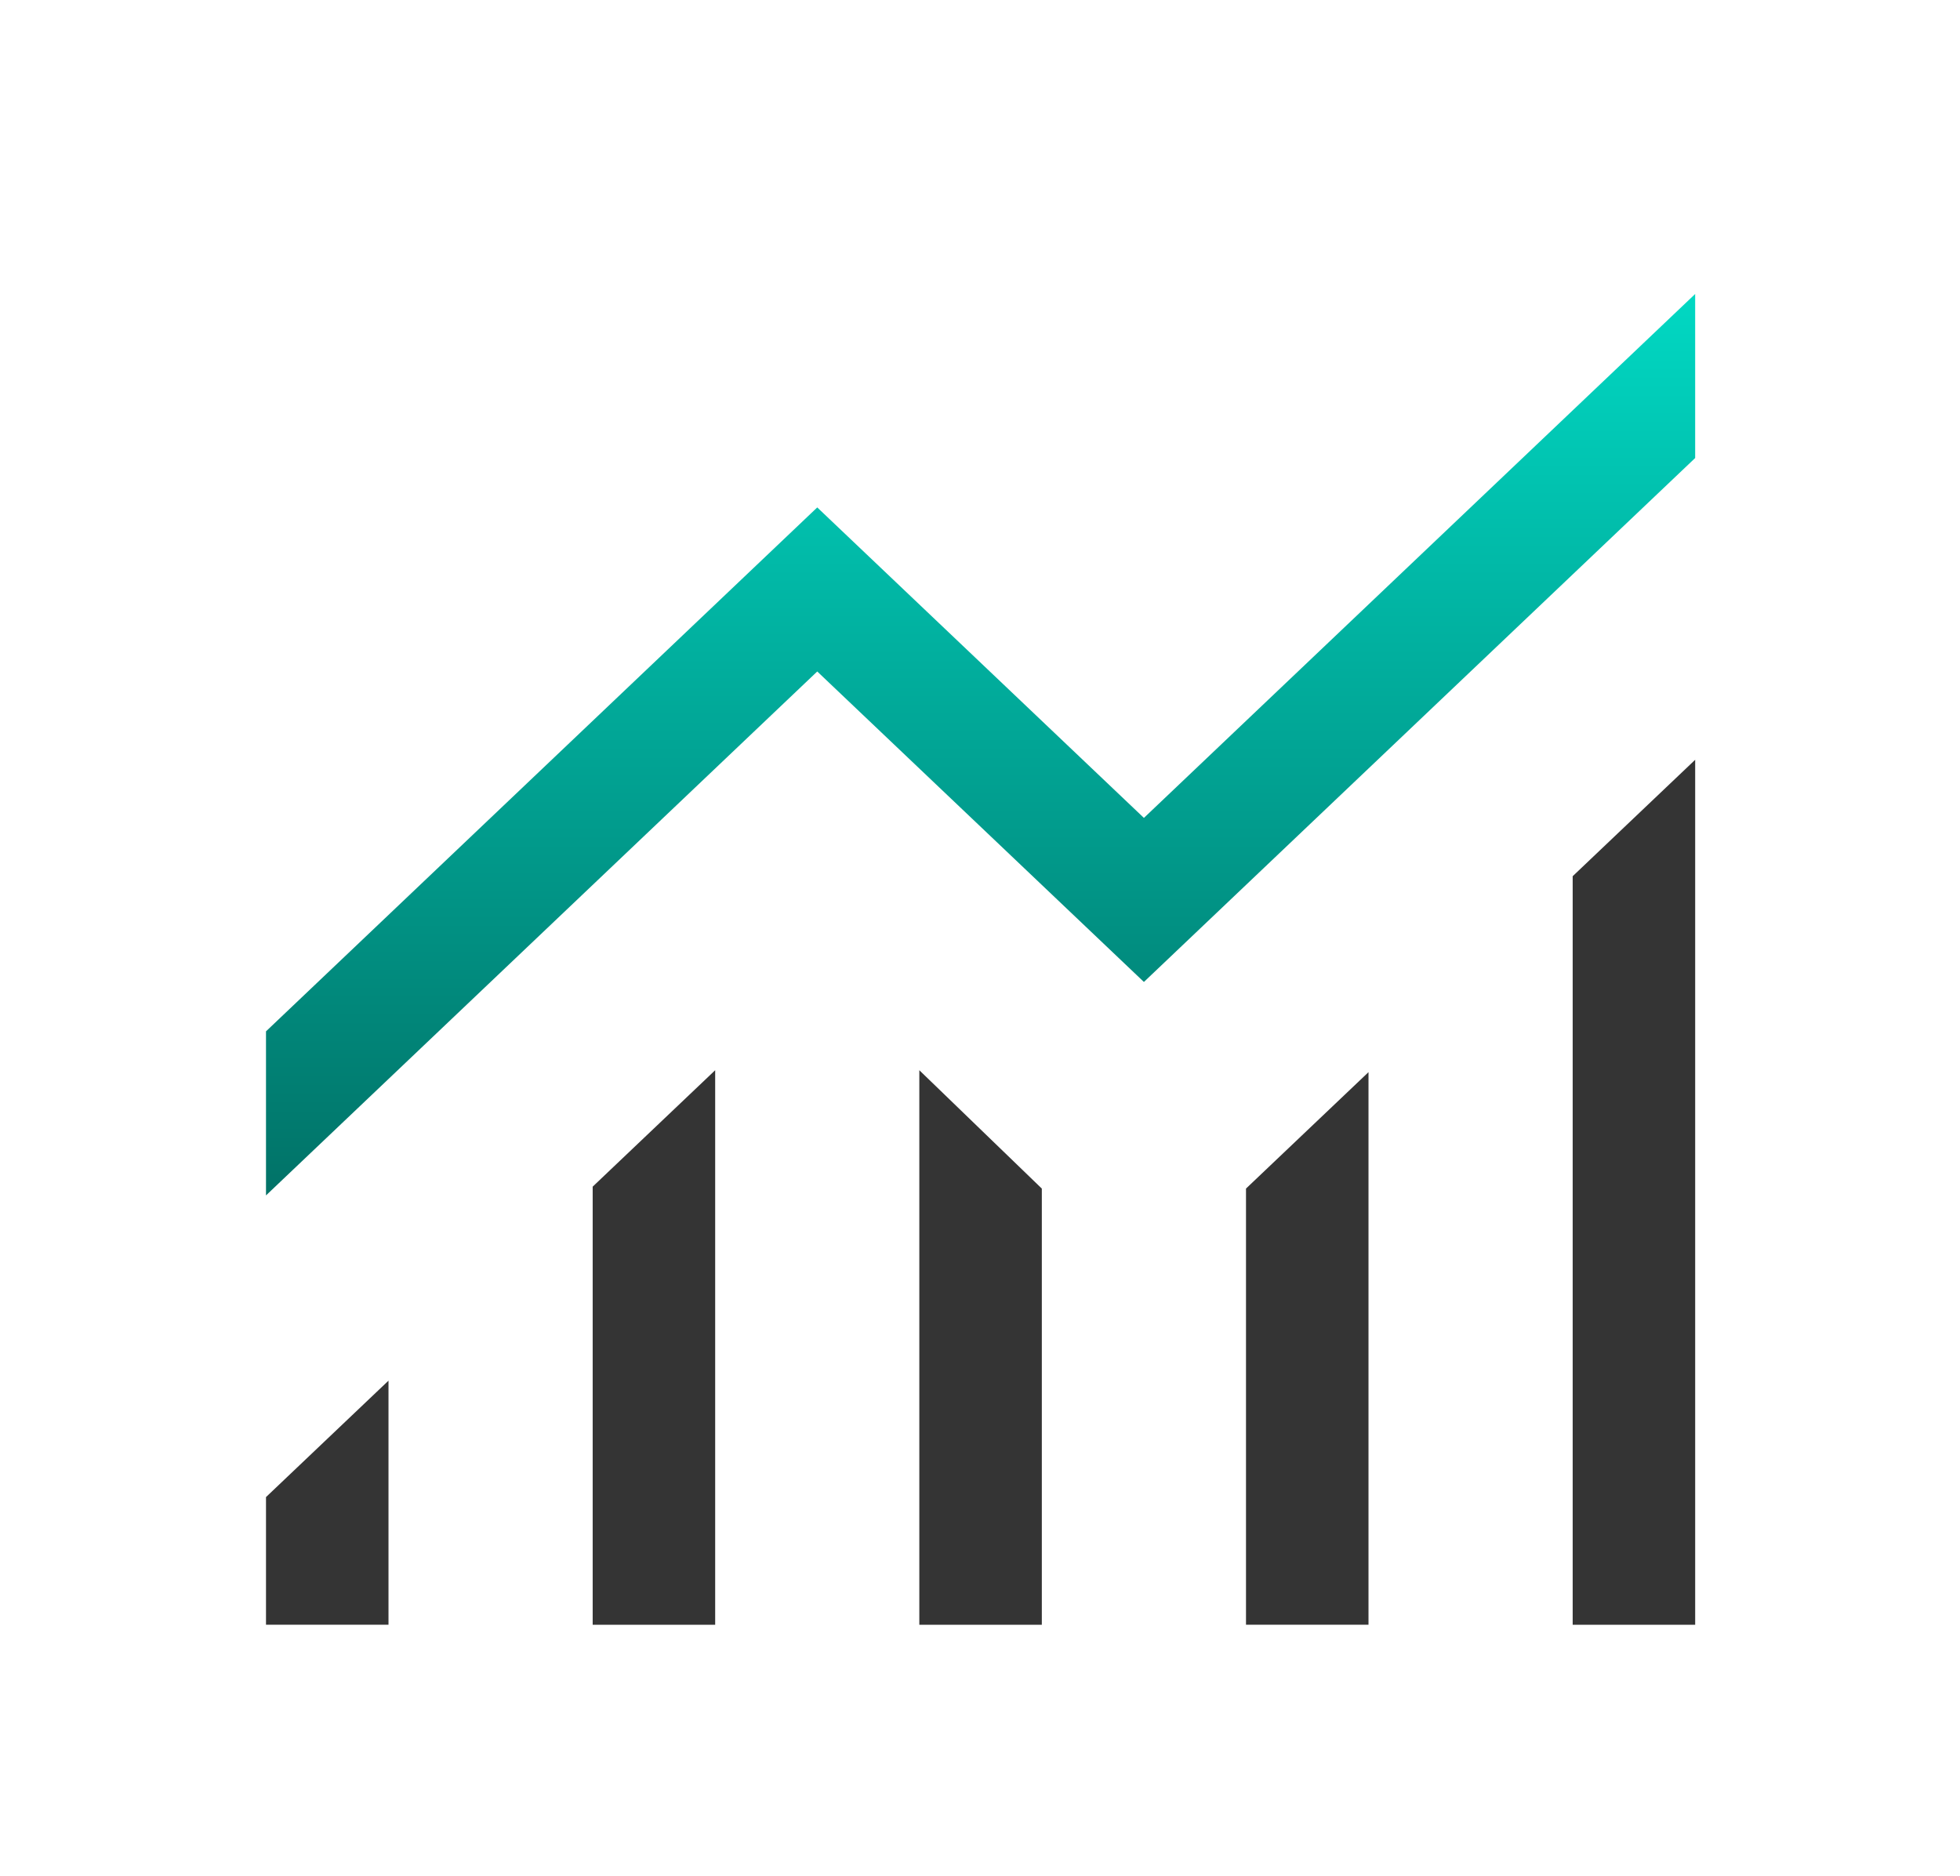<?xml version="1.0" encoding="UTF-8" standalone="no"?><svg width="140" height="134" viewBox="0 0 140 134" fill="none" xmlns="http://www.w3.org/2000/svg">
<g id="monitoring">
<mask id="mask0_979_61189" style="mask-type:alpha" maskUnits="userSpaceOnUse" x="0" y="0" width="140" height="134">
<rect id="Bounding box" y="0.469" width="140" height="133.067" fill="#D9D9D9"/>
</mask>
<g mask="url(#mask0_979_61189)">
<g id="Group 759165">
<path id="monitoring_2" d="M19 85.391V73.672L58.375 36.247L81.708 58.425L121.083 21V32.718L81.708 70.144L58.375 47.966L19 85.391Z" fill="url(#paint0_linear_979_61189)"/>
<g id="monitoring_3">
<path d="M19 106.941V116.058H27.75V98.624L19 106.941Z" fill="#343434"/>
<path d="M65.666 76.449V116.06H74.416V84.904L65.666 76.449Z" fill="#343434"/>
<path d="M89 84.903V116.059H97.75V76.587L89 84.903Z" fill="#343434"/>
<path d="M112.334 62.59V116.062H121.084V54.273L112.334 62.59Z" fill="#343434"/>
<path d="M42.334 84.766V116.06H51.084V76.449L42.334 84.766Z" fill="#343434"/>
</g>
</g>
</g>
</g>
<defs>
<linearGradient id="paint0_linear_979_61189" x1="70.042" y1="21" x2="70.042" y2="85.391" gradientUnits="userSpaceOnUse">
<stop stop-color="#01D8C3"/>
<stop offset="1" stop-color="#017267"/>
</linearGradient>
</defs>
</svg>

